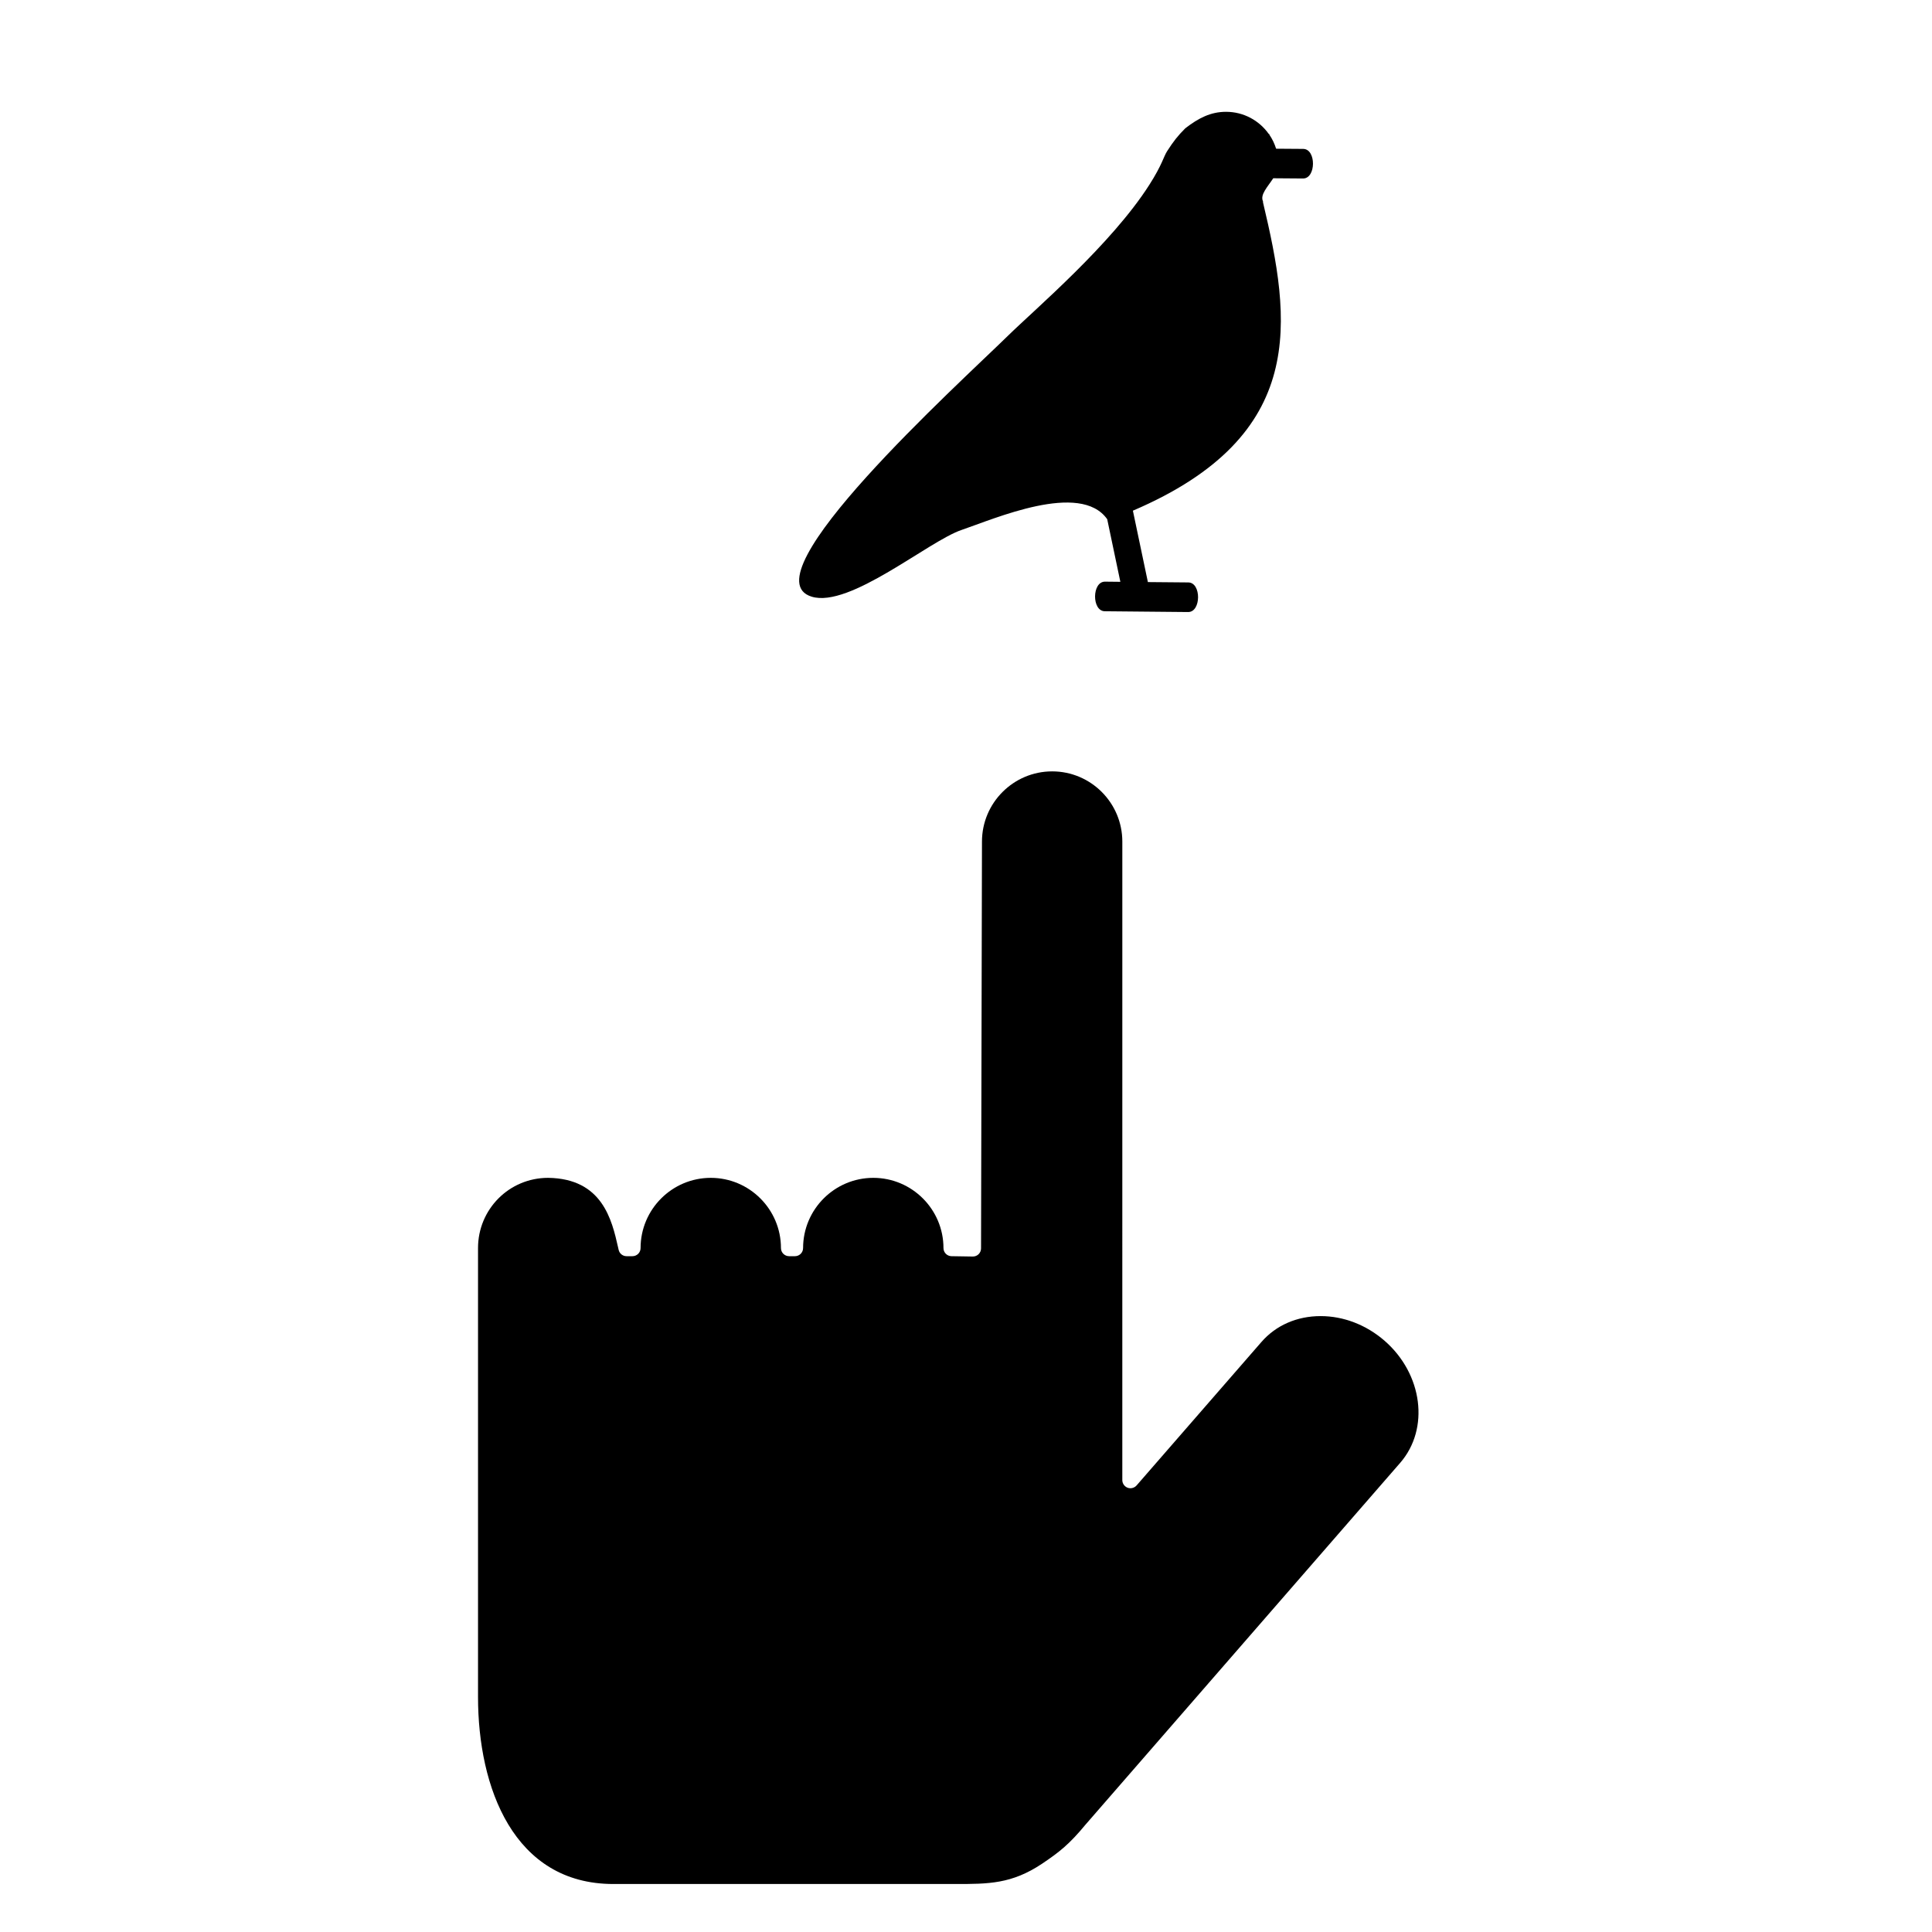 <?xml version="1.0" encoding="UTF-8"?>
<!-- Uploaded to: SVG Repo, www.svgrepo.com, Generator: SVG Repo Mixer Tools -->
<svg fill="#000000" width="800px" height="800px" version="1.1" viewBox="144 144 512 512" xmlns="http://www.w3.org/2000/svg">
 <g>
  <path d="m493.98 492.78c-6.277 0-11.863 2.445-15.719 6.894l-33.047 37.977c-0.598 0.676-1.539 0.926-2.383 0.613-0.84-0.32-1.406-1.125-1.406-2.023l0.004-169.21c0-10.262-8.336-18.609-18.594-18.609-10.258 0-18.602 8.348-18.602 18.609l-0.246 107.81c0 0.578-0.238 1.133-0.645 1.535-0.406 0.395-0.945 0.617-1.508 0.617h-0.035l-5.648-0.09c-1.172-0.016-2.121-0.98-2.121-2.152 0-10.262-8.344-18.609-18.594-18.609-10.262 0-18.609 8.348-18.609 18.609 0 1.184-0.965 2.152-2.152 2.152h-1.562c-1.184 0-2.152-0.969-2.152-2.152 0-10.262-8.344-18.609-18.594-18.609-10.262 0-18.609 8.348-18.609 18.609 0 0.574-0.227 1.121-0.629 1.523-0.41 0.402-0.957 0.629-1.523 0.629h-0.004-1.566c-0.996 0-1.875-0.699-2.09-1.68l-0.145-0.637c-1.648-7.273-4.141-18.25-18.539-18.445h-0.004c-10.352 0-18.578 8.348-18.578 18.602v118.99c0 23.953 9.426 49.547 35.863 49.547h90.742c8.598 0 14.812 0 22.84-5.356 4.688-3.141 7.32-5.269 11.512-10.34l83.43-95.922c7.84-9.031 5.977-23.551-4.168-32.371-4.852-4.199-10.855-6.512-16.918-6.512z"/>
  <path d="m489.37 183.46-7.188-0.051c-0.414-1.332-1.008-2.57-1.773-3.691l0.008-0.125c-0.07-0.047-0.133-0.09-0.211-0.133-2.508-3.523-6.629-5.828-11.285-5.828-4.098 0-7.293 1.66-10.805 4.363-1.996 2-3.098 3.398-4.828 6.086-0.945 1.473-1.27 3.516-4.688 8.875-10.082 15.82-30.309 32.988-37.484 40.023-13.141 12.875-69.488 63.824-52.004 69.148 10.07 3.07 30.965-14.734 39.727-17.691 8.578-2.894 31.445-12.98 38.582-2.84l3.484 16.59-4.059-0.043c-3.484-0.031-3.543 7.812-0.059 7.844 7.356 0.07 14.719 0.133 22.07 0.207 3.484 0.035 3.543-7.809 0.059-7.844l-10.715-0.094-3.973-18.922c46.656-19.973 41.906-50.48 34.484-81.691v-0.266c-0.84-1.793 1.219-3.84 2.711-6.137 2.078 0.023 5.816 0.039 7.883 0.059 3.481 0.039 3.551-7.801 0.062-7.84z"/>
 </g>
</svg>